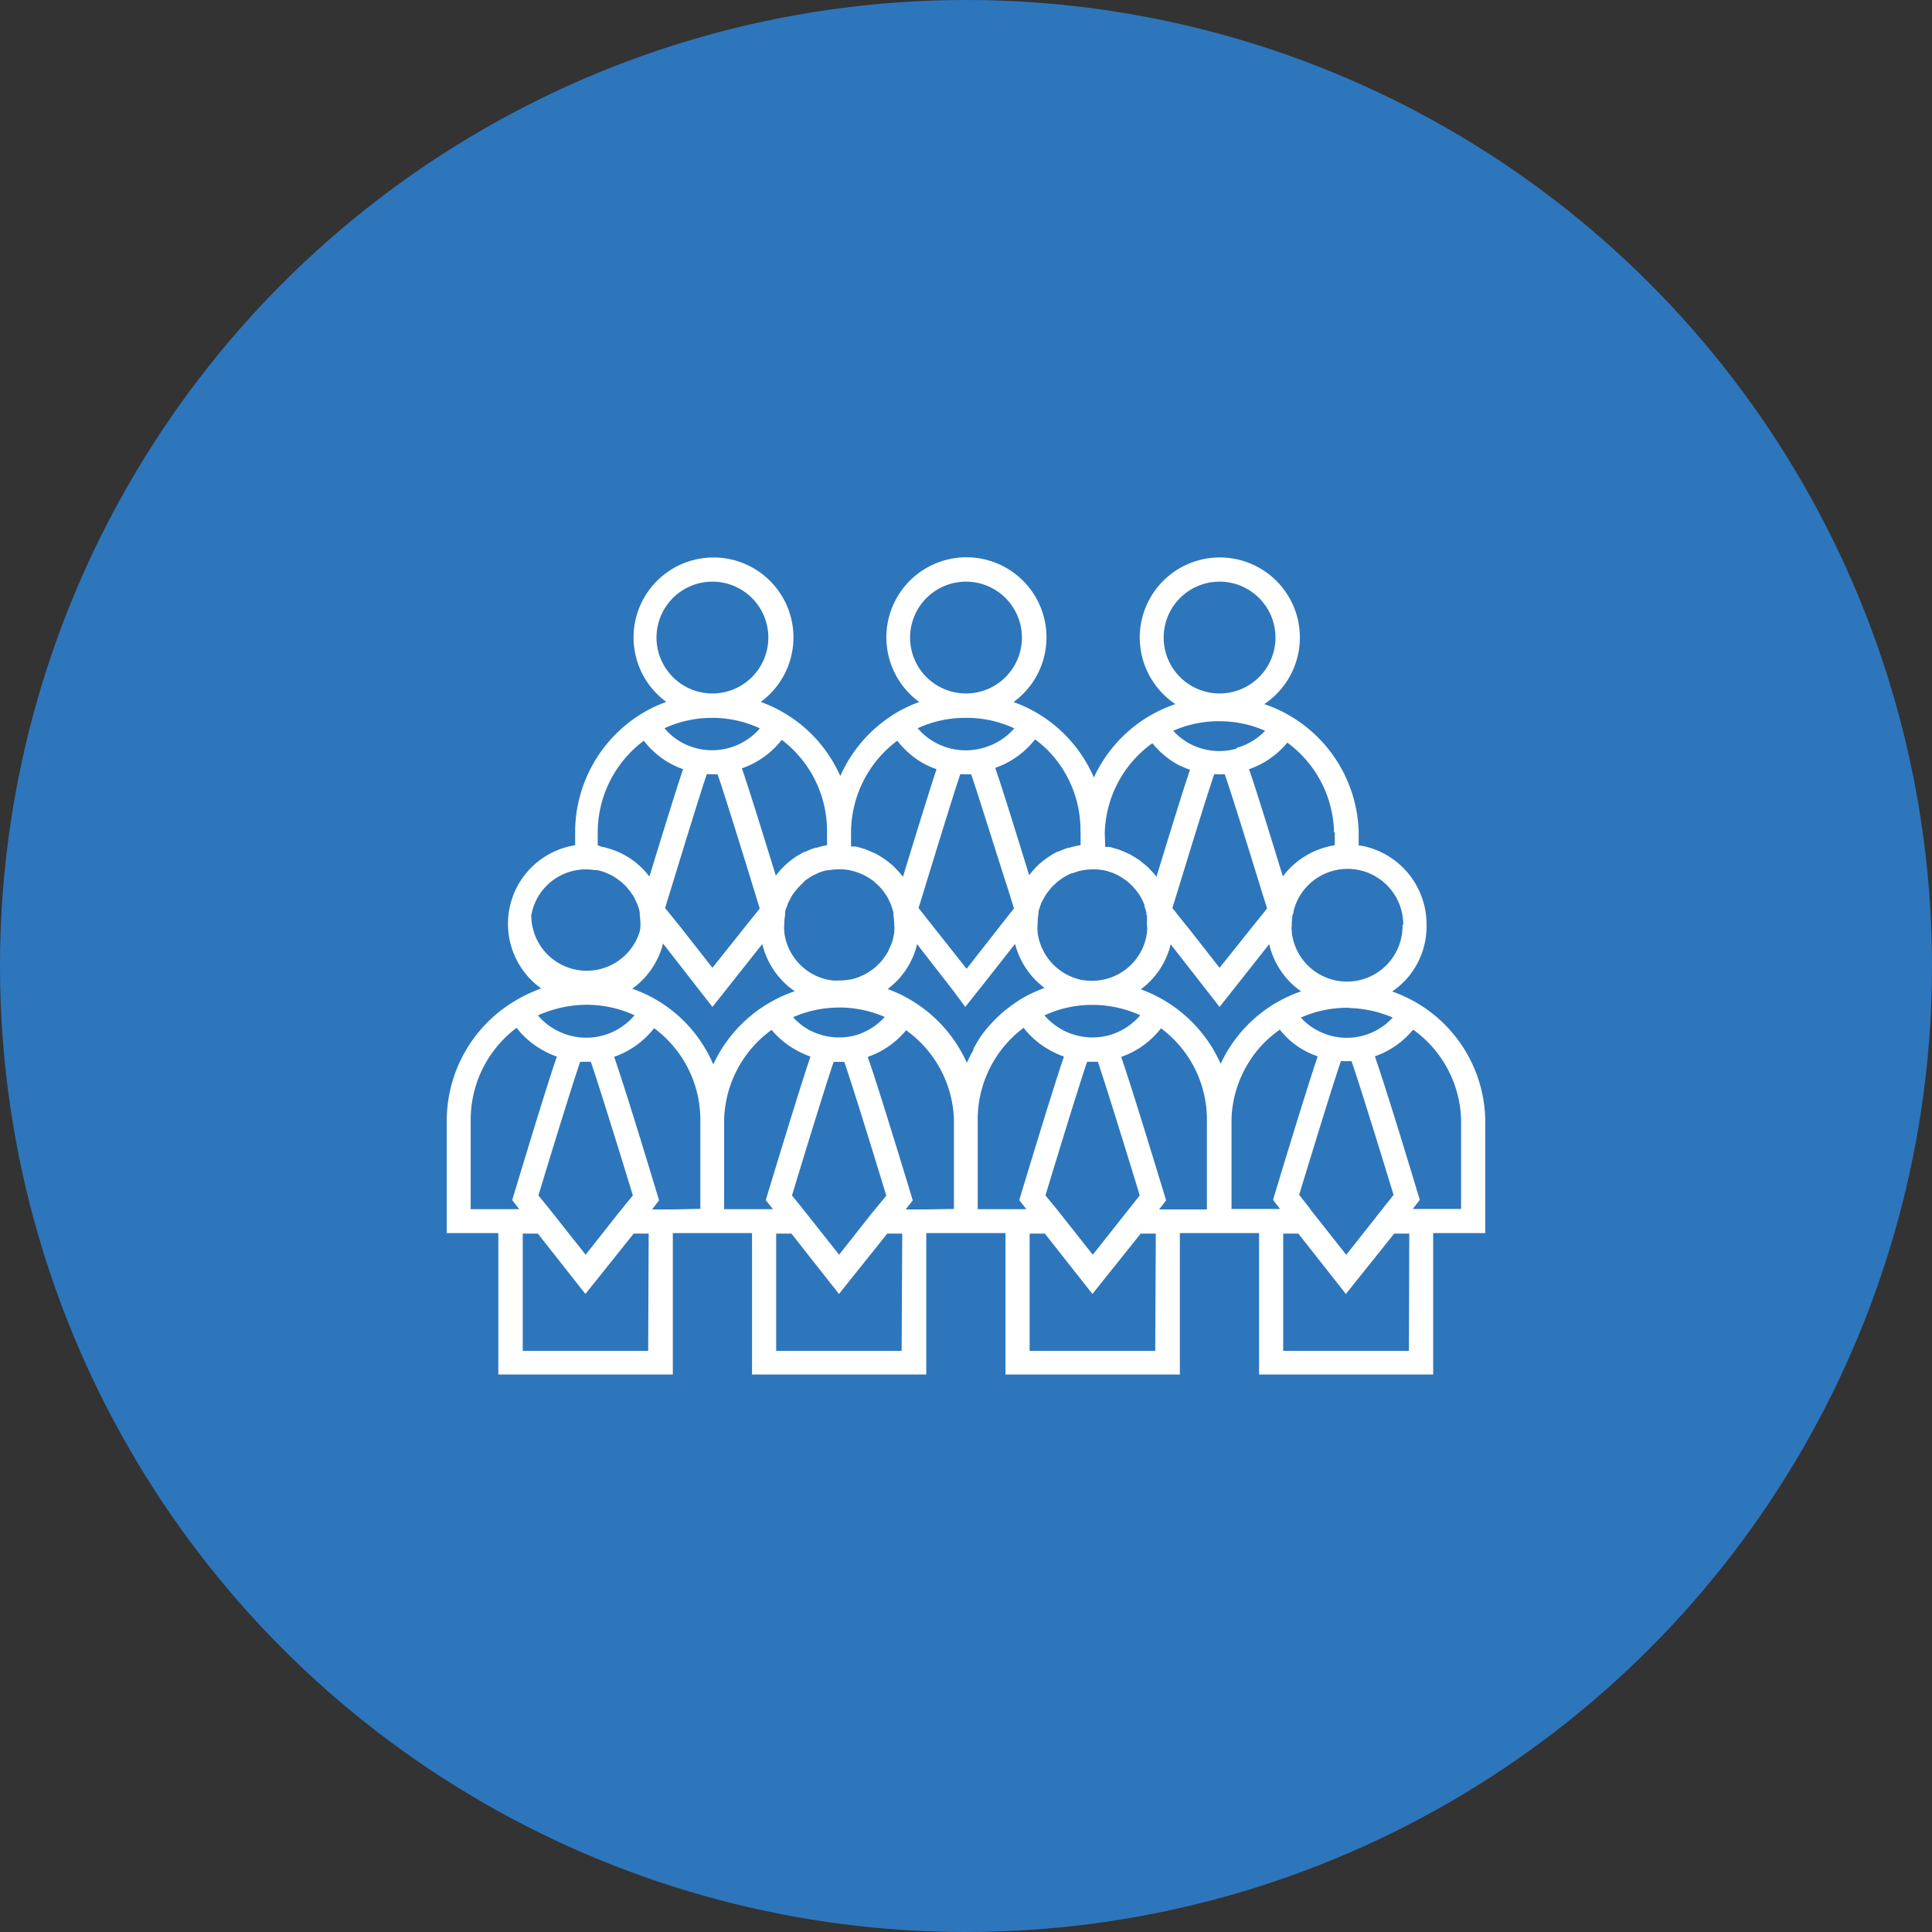 <svg xmlns="http://www.w3.org/2000/svg" width="160" height="160" viewBox="0 0 160 160">
  <rect x="0" y="0" width="160" height="160" fill="#333333" stroke="none"/>
  <g id="Artboard_6" data-name="Artboard 6" transform="translate(-5 -5)">
    <circle id="Ellipse_502" data-name="Ellipse 502" cx="80" cy="80" r="80" transform="translate(5 5)" fill="#2d76bc"/>
    <path id="Path_71714" data-name="Path 71714" d="M128,107.12V97.66a11.49,11.49,0,0,0-7.71-10.55,6.87,6.87,0,0,0,1-.83,6.52,6.52,0,0,0,1.85-4.67h0a6.63,6.63,0,0,0-5.23-6.54l-.39-.06V73.9a11.51,11.51,0,0,0-7.82-10.59,6.63,6.63,0,1,0-7.36,0,11.48,11.48,0,0,0-6.75,6.08,11.44,11.44,0,0,0-6.65-6.25,6.63,6.63,0,1,0-7.81,0,10.58,10.58,0,0,0-2,.95,11.52,11.52,0,0,0-4.54,5.18A11.44,11.44,0,0,0,68,63.13a6.62,6.62,0,1,0-7.82,0,10.77,10.77,0,0,0-2,.95,11.52,11.52,0,0,0-5.55,9.83V75a6.585,6.585,0,0,0-2.81,11.86,12,12,0,0,0-2.12,1A11.55,11.55,0,0,0,42,97.69v9.43h4.27v11.71H60.72V107.12h6.56v11.71H81.71V107.12h6.56v11.71h14.44V107.12h6.56v11.71h14.42V107.12Zm-2-9.42v7.42h-4l.58-.75-.15-.5c-2.11-7-3.09-10-3.57-11.39a7.15,7.15,0,0,0,3.17-2.21A9.49,9.49,0,0,1,126,97.7Zm-12.49,7.42-.92-1.17c1.16-3.8,2.85-9.32,3.46-11.07h.88c.6,1.74,2.32,7.27,3.48,11.08l-1.22,1.54h0l-2.7,3.42-3-3.8Zm-15.31.38h0l-2.7,3.41-3-3.79h0L91.58,104c1.15-3.8,2.85-9.32,3.45-11.07h.89c.6,1.75,2.31,7.27,3.47,11.07ZM96.9,90.72a5.241,5.241,0,0,1-5.4-1.63,9.34,9.34,0,0,1,3.86-.87h.23a9.63,9.63,0,0,1,3.84.86,5.28,5.28,0,0,1-2.53,1.64ZM77.18,105.5h0l-2.69,3.41-3-3.79h0l-.9-1.12c1.15-3.8,2.85-9.32,3.45-11.06h.88c.61,1.75,2.32,7.27,3.48,11.08ZM75.91,90.72a5.26,5.26,0,0,1-4-.48,5.07,5.07,0,0,1-1.23-1,9.49,9.49,0,0,1,3.81-.8h.24a9.48,9.48,0,0,1,3.54.78,5.21,5.21,0,0,1-2.36,1.5ZM64.07,93.15a11.47,11.47,0,0,0-2.44-3.6,11.32,11.32,0,0,0-4.28-2.67l.12-.08a6.56,6.56,0,0,0,2.44-3.66L64,88.39l4.13-5.21a6.6,6.6,0,0,0,2.69,3.91,11.51,11.51,0,0,0-6.75,6.06ZM56.19,105.5h0l-2.69,3.41-3-3.79h0L49.59,104c1.15-3.8,2.85-9.32,3.46-11.07h.88c.6,1.74,2.32,7.27,3.48,11.07ZM50.94,90.24a5,5,0,0,1-1.39-1.15,10,10,0,0,1,4-.88,9.56,9.56,0,0,1,4,.87,5.23,5.23,0,0,1-6.61,1.16ZM65.41,66.93a5.22,5.22,0,0,1-4-.47,5.1,5.1,0,0,1-1.38-1.15,9.32,9.32,0,0,1,3.9-.86h0a9.34,9.34,0,0,1,4,.87A5.2,5.2,0,0,1,65.41,66.93ZM64,69.13h.43c.61,1.76,2.38,7.49,3.09,9.81l.4,1.3-1.19,1.48h0L64,85.15l-2.67-3.41-.05-.06-1.2-1.48c.12-.39.3-1,.53-1.72.74-2.42,2.35-7.69,2.93-9.38C63.69,69.11,63.84,69.13,64,69.13Zm7.83,8.69.31-.21a4.158,4.158,0,0,1,.47-.24l.28-.13a4.81,4.81,0,0,1,.65-.18h.15a5,5,0,0,1,.86-.07h.14a4.529,4.529,0,0,1,.74.09l.26.07a4.65,4.65,0,0,1,1.41.65l.18.12c.12.09.23.2.34.3l.17.16c.11.11.21.23.31.35l.13.18c.09.13.18.25.26.39a1.239,1.239,0,0,1,.1.2c.07.14.14.28.2.43a1.42,1.42,0,0,1,.07.22,3.061,3.061,0,0,1,.13.43v.24a5.44,5.44,0,0,1,.07.82h0a1.6,1.6,0,0,1,0,.44v.12a4.659,4.659,0,0,1-.19.84c-.06.18-.14.34-.21.5a2.77,2.77,0,0,1-.12.27,4.862,4.862,0,0,1-.35.53l-.11.16a4.731,4.731,0,0,1-.44.46l-.14.14a5.082,5.082,0,0,1-.53.38,1.2,1.2,0,0,1-.15.1,5.76,5.76,0,0,1-.61.3l-.12.05a5.149,5.149,0,0,1-.7.2H75.3a3.839,3.839,0,0,1-.76.07,5.76,5.76,0,0,1-.59,0,4.59,4.59,0,0,1-4-4v-.12a1.76,1.76,0,0,1,0-.48,4.76,4.76,0,0,1,.07-.84v-.12h0v-.11a1.355,1.355,0,0,1,.14-.43c.05-.14.07-.23.12-.34s.14-.26.21-.4a2.125,2.125,0,0,1,.18-.31c.07-.1.18-.24.27-.35a3.327,3.327,0,0,1,.25-.28,4.108,4.108,0,0,1,.3-.29,1.371,1.371,0,0,1,.33-.31ZM86.4,66.94a5.2,5.2,0,0,1-4-.48A5,5,0,0,1,81,65.31a9.36,9.36,0,0,1,3.9-.86H85a9.3,9.3,0,0,1,4,.87A5.24,5.24,0,0,1,86.4,66.94ZM85,69.13h.43c.58,1.68,2.21,6.94,3,9.35.23.74.42,1.35.54,1.75l-3.92,5-2.06-2.6L81.07,80.2c.13-.41.33-1.06.57-1.85.73-2.38,2.32-7.57,2.89-9.24ZM91.68,79a3.92,3.92,0,0,1,.25-.32,3.111,3.111,0,0,1,.29-.33l.26-.24a3.5,3.5,0,0,1,.43-.33,1.369,1.369,0,0,1,.2-.13,3.61,3.61,0,0,1,.65-.33h.06A4.41,4.41,0,0,1,95.51,77h.23a4.781,4.781,0,0,1,.65.07,1.69,1.69,0,0,1,.44.12l.25.07a5,5,0,0,1,.62.29l.27.17.31.21.29.25.23.22.27.31.16.21a3.868,3.868,0,0,1,.24.37l.11.21a4.479,4.479,0,0,1,.2.44s0,.08,0,.12a4.48,4.48,0,0,1,.16.52v.17l.05.08v.84a1.29,1.29,0,0,1,0,.44h0v.11a4.58,4.58,0,0,1-4.72,4,4.908,4.908,0,0,1-.66-.06h0a4.62,4.62,0,0,1-3.68-3.94v-.11a1.8,1.8,0,0,1,0-.49A5.26,5.26,0,0,1,91,80.7h0v-.18a1.078,1.078,0,0,1,.09-.29,4.2,4.2,0,0,1,.17-.5c.06-.12.13-.24.2-.36A2.127,2.127,0,0,1,91.68,79ZM107.4,67a5.22,5.22,0,0,1-4-.48,5.32,5.32,0,0,1-1.24-1,9.35,9.35,0,0,1,3.56-.79H106a9.32,9.32,0,0,1,3.77.79,5.16,5.16,0,0,1-2.37,1.42ZM106,69.13h.43c.62,1.76,2.37,7.44,3.08,9.75.18.57.32,1,.42,1.36l-1.19,1.48h0L106,85.15l-2.68-3.42-.06-.06-1.17-1.47.57-1.84c.73-2.39,2.32-7.58,2.9-9.25Zm3.7,13.39h0l-.38-.37h0Zm-7.06-.31-.24.24h0l.24-.25Zm-17,9.72-.12.19c-.16.29-.31.59-.45.89A11.57,11.57,0,0,0,78.5,86.9a.41.41,0,0,0,.11-.07,6.5,6.5,0,0,0,2.33-3.59.14.14,0,0,1,0-.06l3,3.86,1,1.35h0l1.76-2.22,2.36-3a7.059,7.059,0,0,0,.35,1h0a6.53,6.53,0,0,0,2.09,2.64l-.39.16-.38.16a11,11,0,0,0-1.18.61h0a12.868,12.868,0,0,0-1.07.75l-.2.15a10.779,10.779,0,0,0-.93.85l-.18.19a11.27,11.27,0,0,0-.84,1l-.06.08a11.48,11.48,0,0,0-.69,1.17Zm13.84-5a6.54,6.54,0,0,0,2.47-3.73L106,88.39l4.11-5.2a6.58,6.58,0,0,0,2.64,3.91,11.42,11.42,0,0,0-6.66,6,11.56,11.56,0,0,0-6.67-6.19Zm17.31,1.55a9.74,9.74,0,0,1,3.55.79,5.16,5.16,0,0,1-6.36,1,5,5,0,0,1-1.25-1,9.53,9.53,0,0,1,4-.81Zm4.36-6.87h0a4.6,4.6,0,0,1-9.17.6v-.12a1.87,1.87,0,0,1,0-.49,4.76,4.76,0,0,1,.07-.84l.07-.16v-.12a4.61,4.61,0,0,1,9.09,1.11Zm-5.61-7.66V75a6.68,6.68,0,0,0-4.3,2.58c-1.61-5.25-2.39-7.7-2.8-8.88a7.07,7.07,0,0,0,3.17-2.2,9.47,9.47,0,0,1,3.87,7.43ZM106,53.17a4.63,4.63,0,1,1-4.63,4.63A4.63,4.63,0,0,1,106,53.17ZM96.49,74a9.46,9.46,0,0,1,3.94-7.45,7.37,7.37,0,0,0,2,1.71,7.921,7.921,0,0,0,1.12.49c-.4,1.17-1.17,3.61-2.79,8.9v-.06a5.729,5.729,0,0,0-.39-.45l-.26-.28a4.241,4.241,0,0,0-.39-.33l-.35-.29-.39-.25-.43-.25-.42-.19-.47-.19-.44-.13-.3-.09h-.39Zm-2,0v1h-.06a6.631,6.631,0,0,0-.88.21h-.08a6,6,0,0,0-.8.31H92.6a5.782,5.782,0,0,0-.8.47h0a6.08,6.08,0,0,0-1.4,1.28h0l-.17.21c-1.62-5.26-2.4-7.71-2.81-8.89a7.13,7.13,0,0,0,3.3-2.36,10.1,10.1,0,0,1,1,.85,9.43,9.43,0,0,1,2.76,6.82ZM85,53.17a4.63,4.63,0,1,1-4.63,4.63A4.63,4.63,0,0,1,85,53.17ZM79.31,66.34a7.26,7.26,0,0,0,2.14,1.87,7.811,7.811,0,0,0,1.11.49c-.39,1.17-1.16,3.61-2.78,8.91l-.06-.07a5.239,5.239,0,0,0-.44-.5,2,2,0,0,0-.2-.21,4.491,4.491,0,0,0-.46-.41l-.27-.21c-.16-.11-.32-.22-.49-.32l-.31-.18L77,75.47l-.34-.14-.57-.17a1.661,1.661,0,0,1-.21-.06h-.4V73.91a9.52,9.52,0,0,1,3.83-7.57ZM73.49,73.9h0V75h0a6.481,6.481,0,0,0-.87.21h-.1a6.071,6.071,0,0,0-.8.32h-.06a6.89,6.89,0,0,0-.7.39,6.69,6.69,0,0,0-1.71,1.6c-1.62-5.26-2.4-7.71-2.81-8.89a7.13,7.13,0,0,0,3.3-2.36,9.47,9.47,0,0,1,3.75,7.63ZM64,53.17a4.63,4.63,0,1,1-4.63,4.63A4.63,4.63,0,0,1,64,53.17ZM54.5,73.93a9.51,9.51,0,0,1,3.82-7.59,7,7,0,0,0,2.14,1.86,6.87,6.87,0,0,0,1.11.5c-.4,1.17-1.17,3.61-2.79,8.9l-.16-.21h0a6.53,6.53,0,0,0-3.82-2.27L54.5,75Zm-5.52,7A4.58,4.58,0,0,1,53.5,77h0a4.519,4.519,0,0,1,.74.06h.22a5,5,0,0,1,.52.14l.18.07c.18.07.34.15.51.23l.16.1a4.63,4.63,0,0,1,.46.31l.15.12a3.549,3.549,0,0,1,.4.38l.13.14a4.59,4.59,0,0,1,.33.44l.12.16a5,5,0,0,1,.26.52l.08.15a4.4,4.4,0,0,1,.22.73v.15h0v.08a5.549,5.549,0,0,1,.06.82h0a2.44,2.44,0,0,1-.06.54A4.59,4.59,0,0,1,49,80.89Zm-5,24.23V97.69a9.53,9.53,0,0,1,3.8-7.57A7.09,7.09,0,0,0,50,92a6.19,6.19,0,0,0,1.12.5c-.48,1.38-1.45,4.43-3.55,11.39l-.15.5.58.75H44Zm14.7,11.71H48.29v-9.71h1.25l3.94,5h0l4-5h1.24Zm2-11.71H59l.58-.75-.15-.5c-2.11-7-3.09-10-3.57-11.39a7.2,7.2,0,0,0,3.31-2.37A9.44,9.44,0,0,1,63,97.66h0v7.45Zm4.29,0V97.7a9.49,9.49,0,0,1,3.93-7.41A7.13,7.13,0,0,0,71,92a7.39,7.39,0,0,0,1.12.5c-.47,1.38-1.44,4.43-3.55,11.39l-.15.5.59.75H65Zm14.7,11.71H69.28v-9.71h1.26l3.94,5h0l4-5h1.24Zm2-11.71H80l.59-.75-.15-.5c-2.11-6.93-3.09-10-3.58-11.38a7.14,7.14,0,0,0,3.18-2.21A9.46,9.46,0,0,1,84,97.72v7.4Zm4.3,0V97.69h0a9.47,9.47,0,0,1,3.8-7.57A7,7,0,0,0,92,92a6.87,6.87,0,0,0,1.11.5c-.47,1.38-1.44,4.43-3.55,11.39l-.15.5.59.75H86Zm14.7,11.71H90.27v-9.71h1.26l3.94,5h0l4-5h1.25Zm.32-11.71.58-.75-.15-.5c-2.11-6.94-3.09-10-3.57-11.38a7.15,7.15,0,0,0,3.3-2.37,9.41,9.41,0,0,1,3.8,7.46v7.54h-4Zm6,0v-7.5a.2.2,0,0,0,0-.07,9.45,9.45,0,0,1,3-6.52,10.689,10.689,0,0,1,1-.8,6.65,6.65,0,0,0,3.14,2.21c-.47,1.38-1.45,4.43-3.55,11.39l-.15.5.58.75H107Zm14.69,11.71H111.27v-9.71h1.25l3.94,5h0l4-5h1.25Z" fill="#fff"/>
  </g>
</svg>
